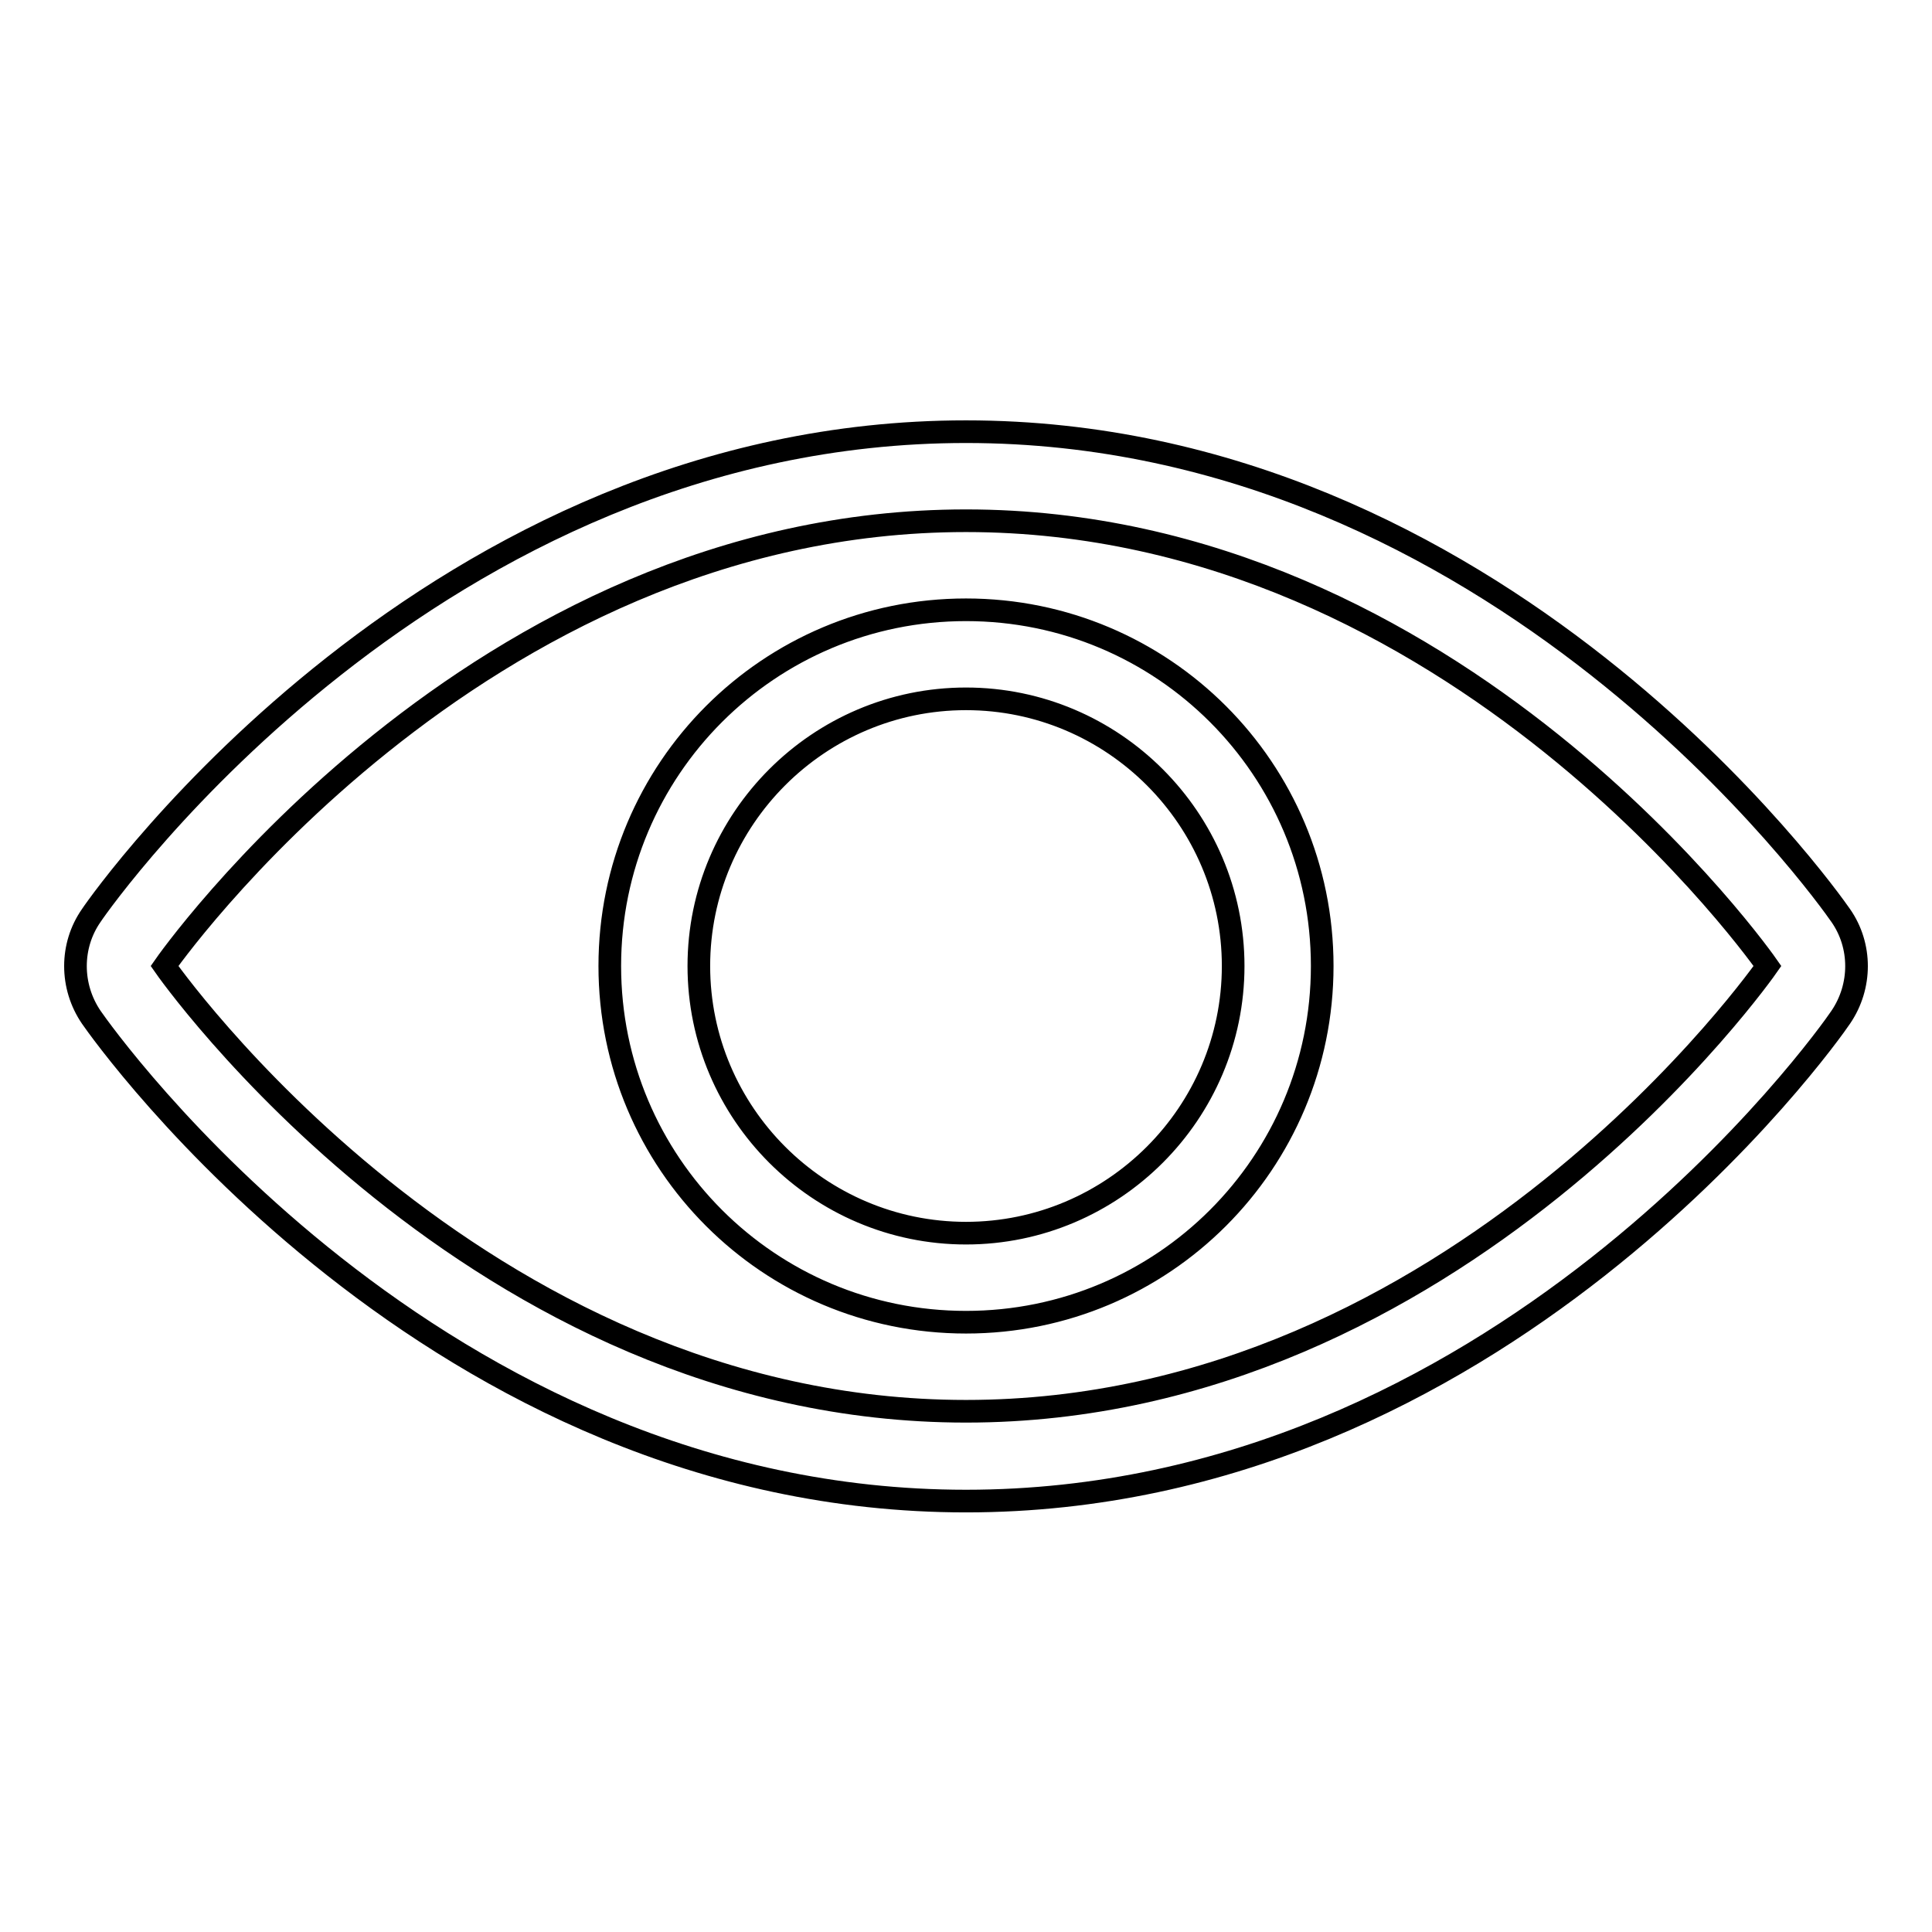 <?xml version="1.0" encoding="utf-8"?>
<!-- Svg Vector Icons : http://www.onlinewebfonts.com/icon -->
<!DOCTYPE svg PUBLIC "-//W3C//DTD SVG 1.1//EN" "http://www.w3.org/Graphics/SVG/1.1/DTD/svg11.dtd">
<svg version="1.1" xmlns="http://www.w3.org/2000/svg" xmlns:xlink="http://www.w3.org/1999/xlink" x="0px" y="0px" viewBox="0 0 256 256" enable-background="new 0 0 256 256" xml:space="preserve">
<g> <path stroke-width="3" fill-opacity="0" stroke="#000000"  d="M243.9,121.3c-1.8-2.6-45.4-64.1-115.9-64.1c-70.5,0-114.1,61.4-115.9,64.1c-2.8,4-2.8,9.4,0,13.5 c1.8,2.6,45.4,64.1,115.9,64.1c70.5,0,114.1-61.4,115.9-64.1C246.7,130.7,246.7,125.3,243.9,121.3z M128,187 c-65.2,0-106.2-59-106.2-59s41-59,106.2-59c65.2,0,106.2,59,106.2,59S193.2,187,128,187z M128,80.8c-26.1,0-47.2,21.1-47.2,47.2 c0,26.1,21.1,47.2,47.2,47.2c26.1,0,47.2-21.1,47.2-47.2C175.2,101.9,154.1,80.8,128,80.8z M128,163.4c-19.5,0-35.4-15.9-35.4-35.4 c0-19.5,15.9-35.4,35.4-35.4s35.4,15.9,35.4,35.4C163.4,147.5,147.5,163.4,128,163.4z"/></g>
</svg>